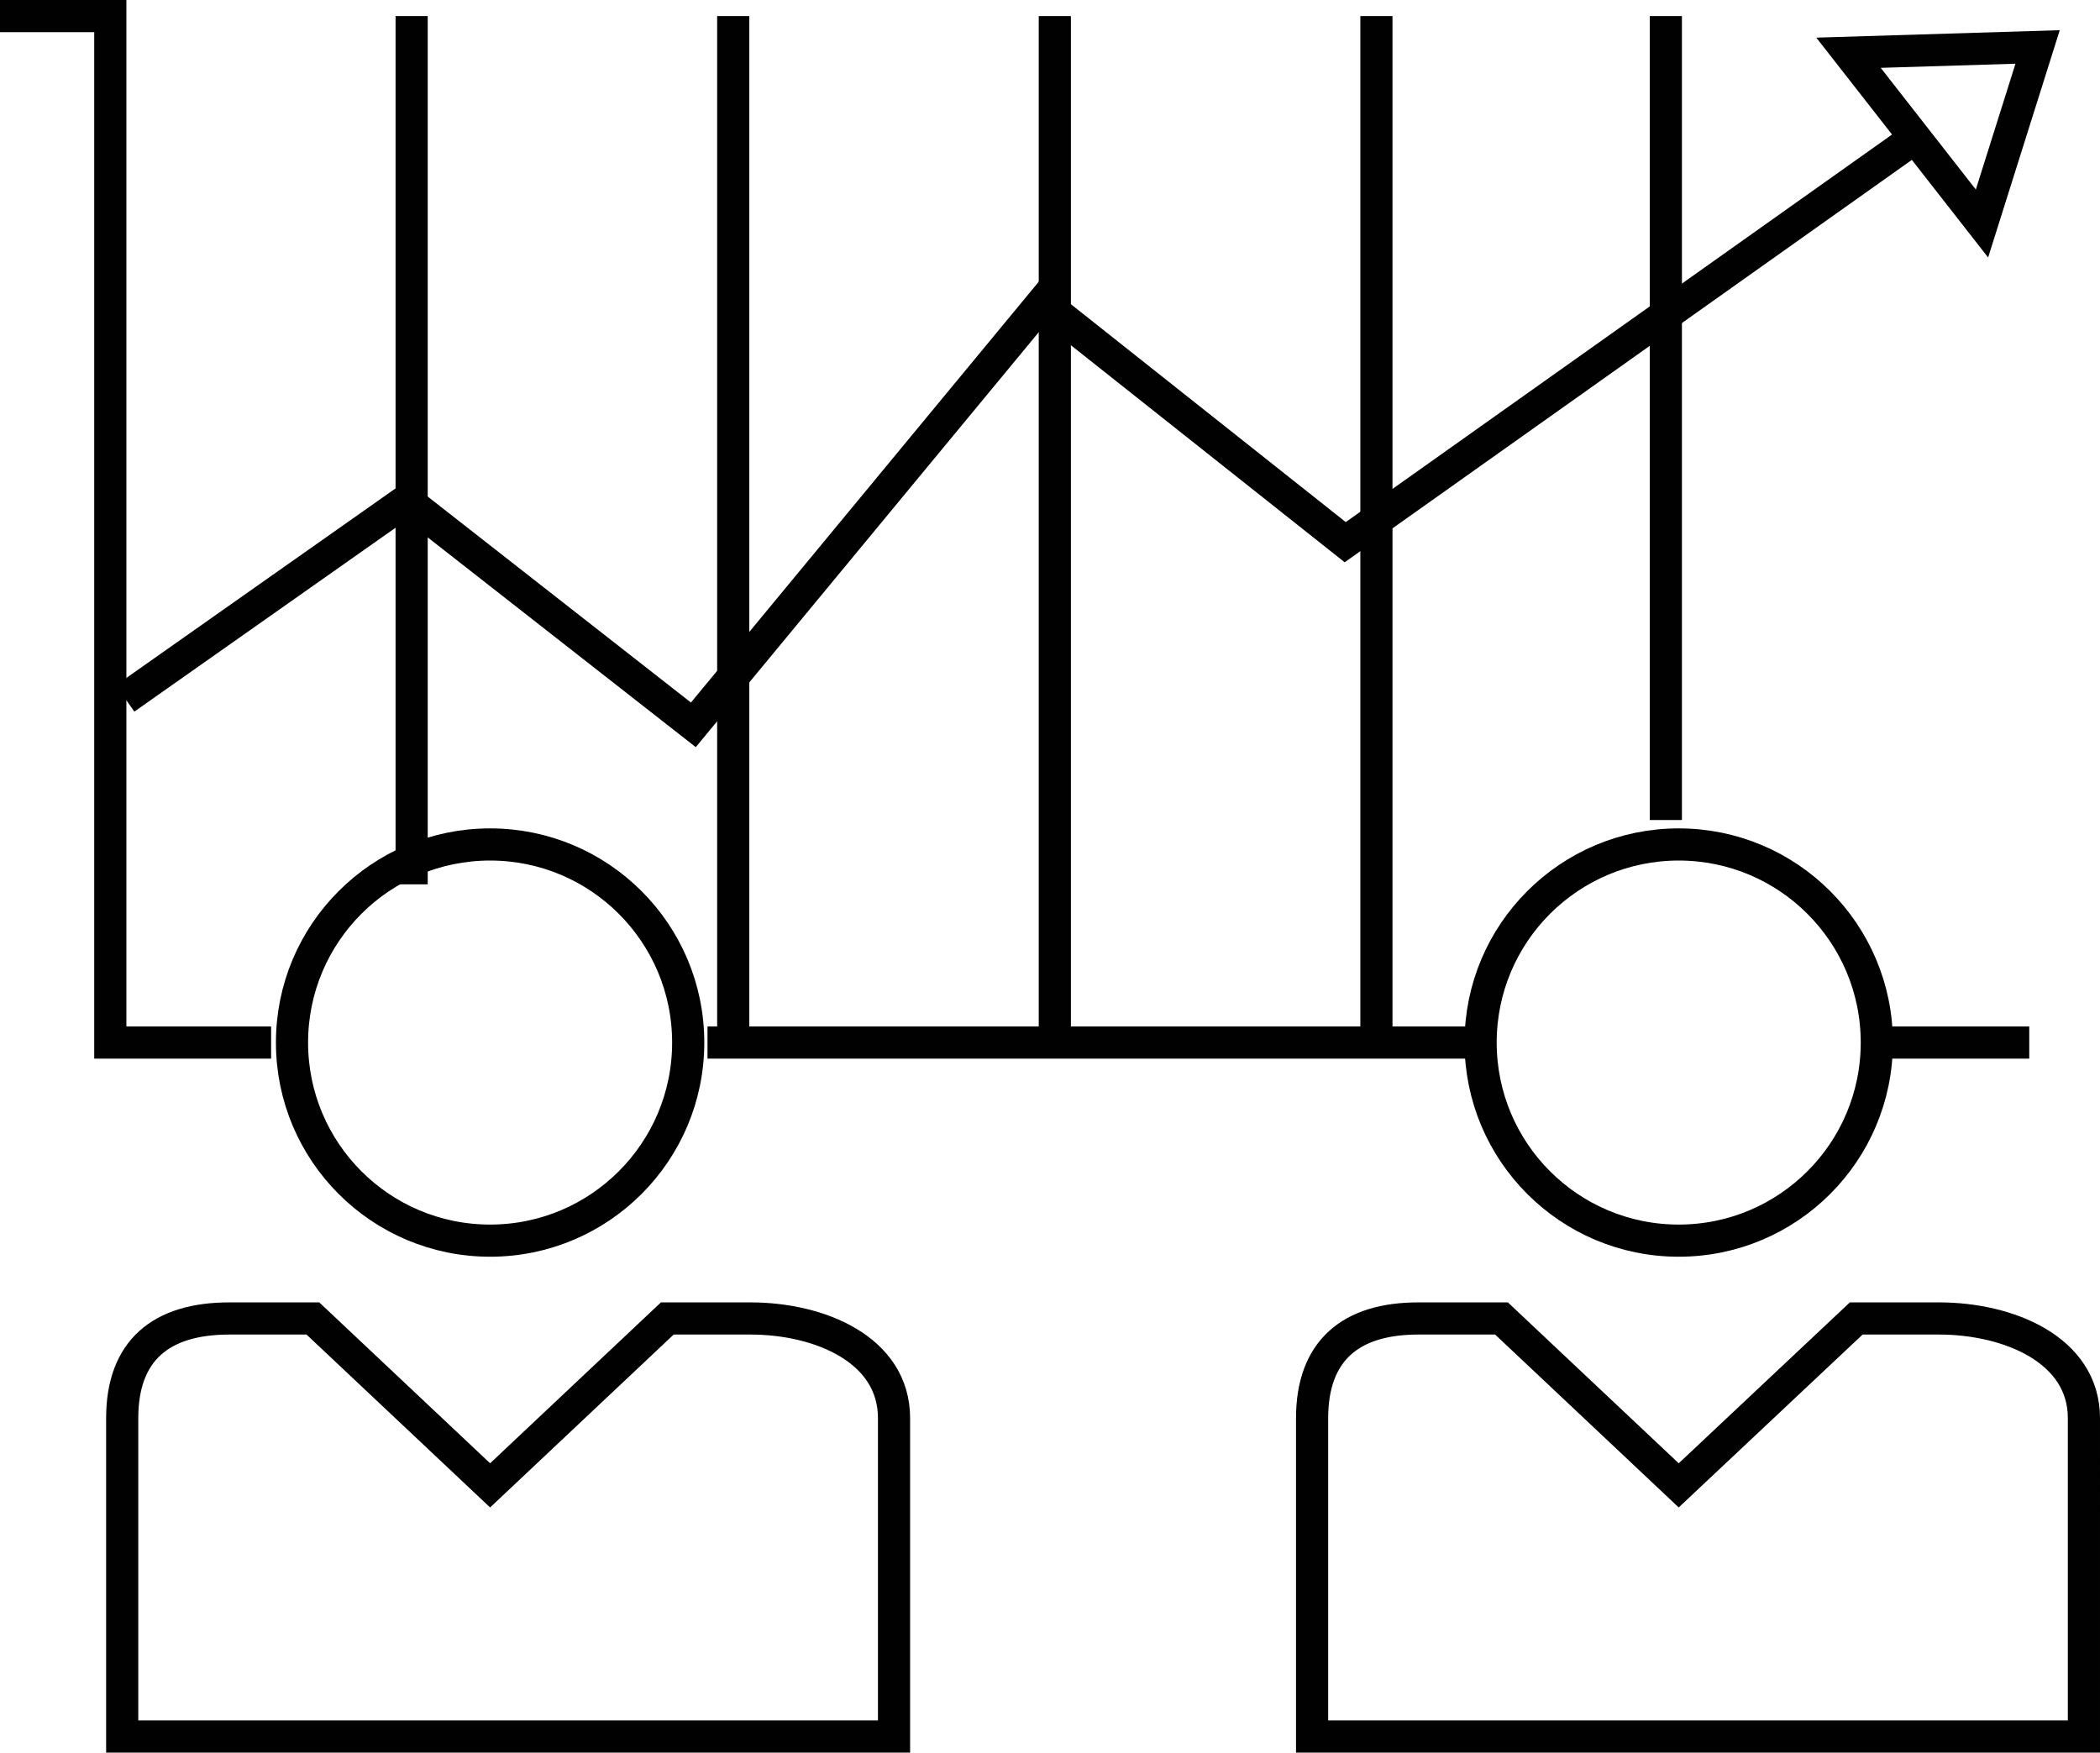 <svg id="Layer_1" data-name="Layer 1" xmlns="http://www.w3.org/2000/svg" viewBox="0 0 65.3 54.5"><defs><style>.cls-1{fill:none;stroke:#010101;stroke-miterlimit:10;}</style></defs><title>OH icons</title><path class="cls-1" d="M8.43,32.42h-5V0.5H0"/><path class="cls-1" d="M63.1,32.42H58.69"/><path class="cls-1" d="M46,32.42H22"/><path class="cls-1" d="M27.8,44.1c0-2.14-2.32-3.1-4.46-3.1H20.75l-5.51,5.19L9.73,41H7.13C5,41,3.8,42,3.8,44.1V54h24V44.1Z"/><circle class="cls-1" cx="15.24" cy="32.42" r="6.16"/><path class="cls-1" d="M64.8,44.1c0-2.14-2.36-3.1-4.5-3.1H57.72L52.2,46.19,46.69,41H44.1C42,41,40.8,42,40.8,44.1V54h24V44.1Z"/><circle class="cls-1" cx="52.2" cy="32.42" r="6.16"/><polyline class="cls-1" points="3.89 21.72 12.64 15.56 21.56 22.54 32.42 9.4 41.83 16.86 59.66 4.21"/><polygon class="cls-1" points="57.48 1.64 61.63 6.95 63.36 1.46 57.48 1.64"/><line class="cls-1" x1="12.8" y1="0.5" x2="12.8" y2="27.5"/><line class="cls-1" x1="22.8" y1="0.5" x2="22.8" y2="32.5"/><line class="cls-1" x1="32.8" y1="0.5" x2="32.8" y2="32.5"/><line class="cls-1" x1="42.8" y1="0.5" x2="42.8" y2="32.5"/><line class="cls-1" x1="51.8" y1="0.5" x2="51.8" y2="25.5"/></svg>